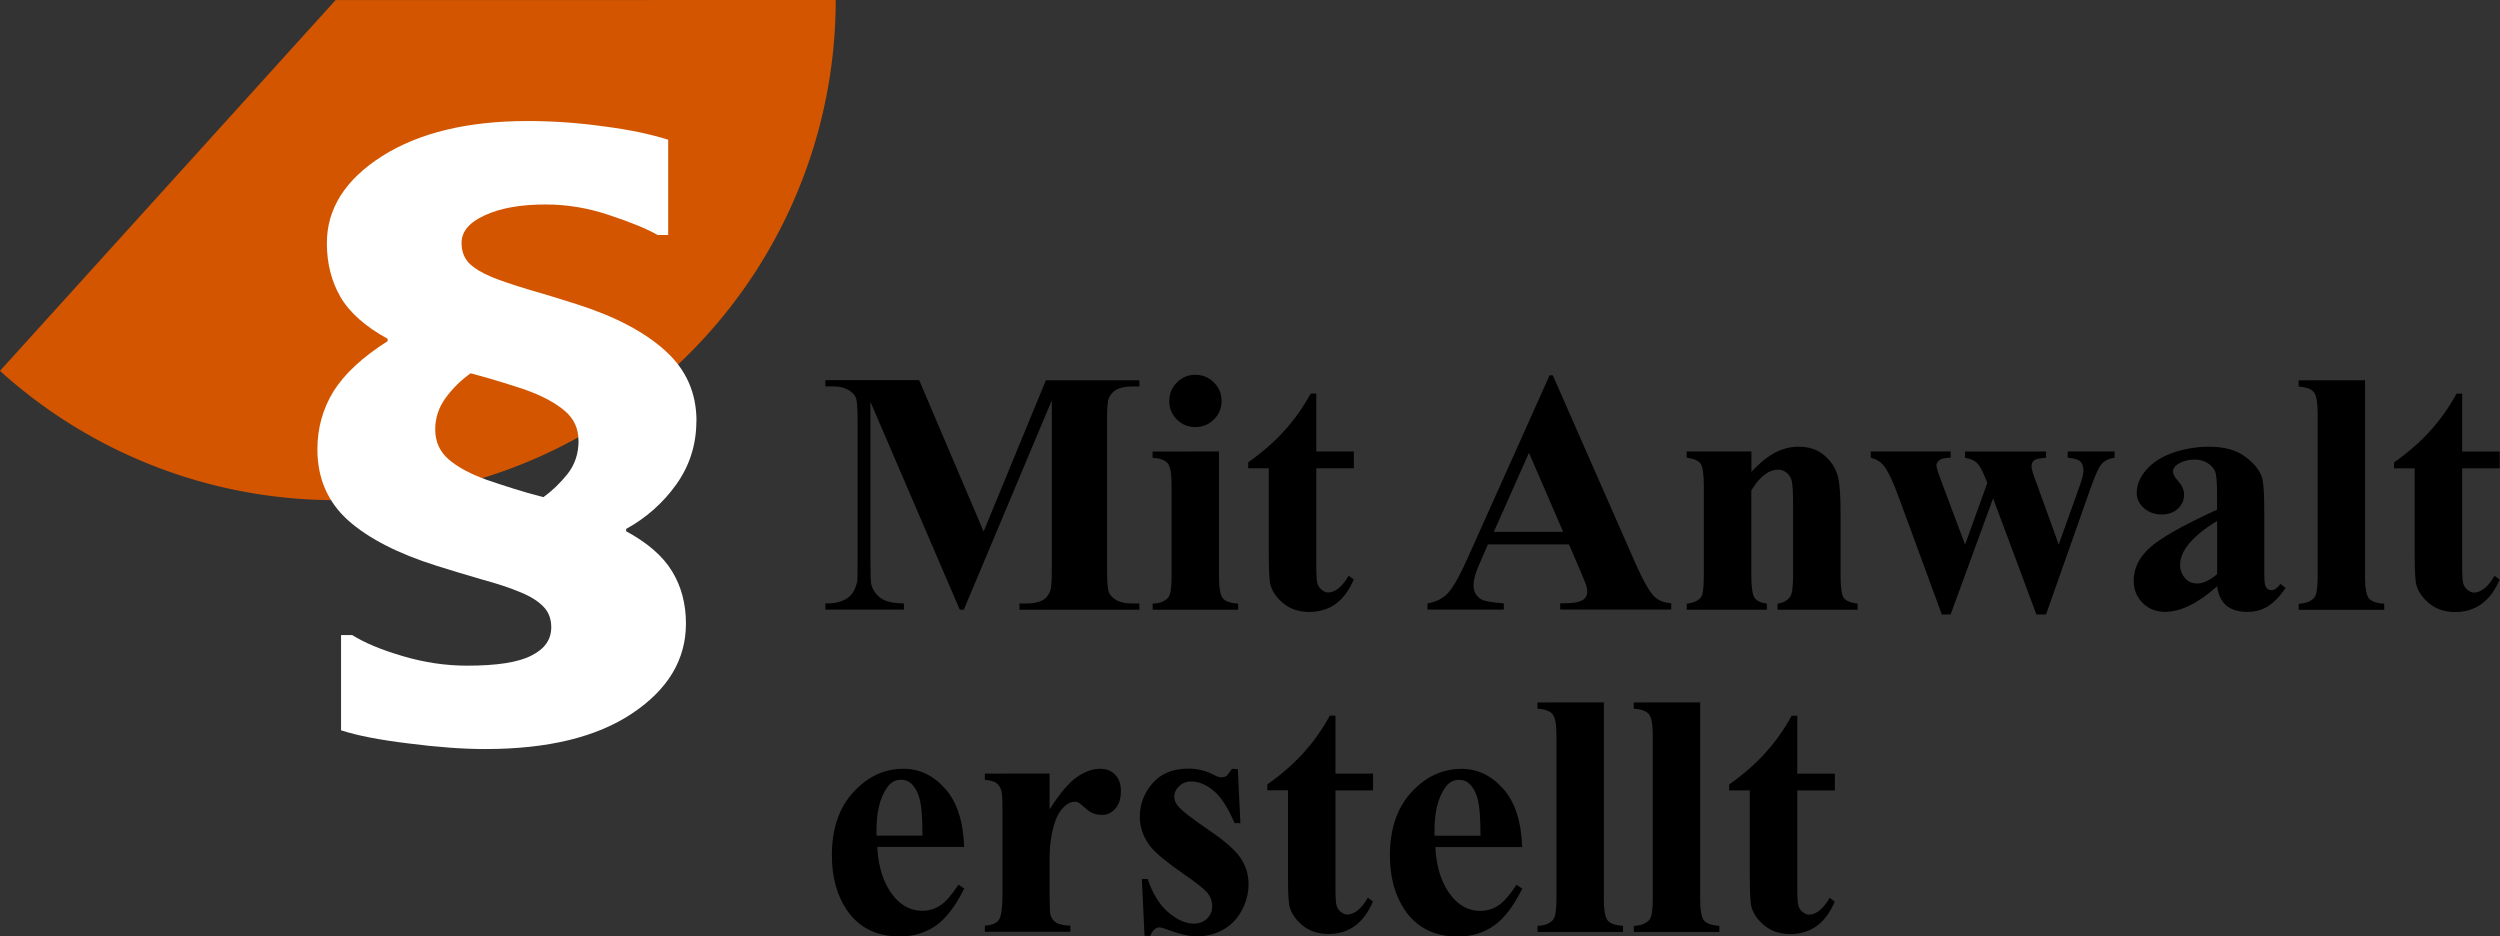 <svg xmlns="http://www.w3.org/2000/svg" xmlns:svg="http://www.w3.org/2000/svg" width="28.009mm" height="10.492mm" viewBox="0 0 28.009 10.492" id="svg1" xml:space="preserve"><rect x="0" y="0" width="28.009" height="10.492" fill="#333333" stroke="none"/><defs id="defs1"></defs><g id="layer1" transform="translate(-157.149,-120.286)"><path id="path3" style="fill:#d45500;stroke-width:2.714" d="m 166.512,120.286 a 5.603,5.603 0 0 1 -3.331,5.122 5.603,5.603 0 0 1 -6.032,-0.967 l 3.76,-4.154 z"></path><g id="text1" style="font-size:3.884px;line-height:0.9;-inkscape-font-specification:sans-serif;fill:#333333;stroke-width:4.707" aria-label="Mit Anwalt&#10;erstellt"><path style="font-weight:bold;font-family:'Times New Roman';-inkscape-font-specification:'Times New Roman,  Bold';fill:#000000;stroke-width:4.707" d="m 168.169,126.241 0.698,-1.695 h 1.047 v 0.07 h -0.083 q -0.114,0 -0.182,0.04 -0.047,0.027 -0.076,0.089 -0.021,0.045 -0.021,0.237 v 1.695 q 0,0.197 0.021,0.247 0.021,0.049 0.085,0.087 0.065,0.036 0.173,0.036 h 0.083 v 0.07 h -1.343 v -0.07 h 0.083 q 0.114,0 0.182,-0.04 0.047,-0.027 0.076,-0.091 0.021,-0.045 0.021,-0.239 v -1.906 l -0.986,2.346 h -0.045 l -1.001,-2.329 v 1.811 q 0,0.19 0.009,0.233 0.025,0.095 0.106,0.155 0.083,0.059 0.26,0.059 v 0.07 h -0.88 v -0.07 h 0.027 q 0.085,0.002 0.159,-0.027 0.074,-0.03 0.112,-0.08 0.038,-0.049 0.059,-0.138 0.004,-0.021 0.004,-0.193 v -1.627 q 0,-0.195 -0.021,-0.243 -0.021,-0.049 -0.085,-0.085 -0.065,-0.038 -0.173,-0.038 h -0.082 v -0.07 h 1.051 z m 2.372,-1.756 q 0.123,0 0.209,0.087 0.085,0.085 0.085,0.207 0,0.121 -0.087,0.207 -0.085,0.085 -0.207,0.085 -0.121,0 -0.207,-0.085 -0.085,-0.085 -0.085,-0.207 0,-0.121 0.085,-0.207 0.085,-0.087 0.207,-0.087 z m 0.265,0.859 v 1.405 q 0,0.188 0.044,0.241 0.044,0.051 0.171,0.059 v 0.068 h -0.958 v -0.068 q 0.118,-0.004 0.174,-0.068 0.038,-0.044 0.038,-0.231 v -1.035 q 0,-0.188 -0.044,-0.239 -0.044,-0.053 -0.169,-0.061 v -0.07 z m 1.09,-0.649 v 0.649 h 0.421 v 0.188 h -0.421 v 1.094 q 0,0.154 0.013,0.199 0.015,0.044 0.051,0.072 0.036,0.027 0.066,0.027 0.123,0 0.233,-0.188 l 0.057,0.042 q -0.154,0.364 -0.499,0.364 -0.169,0 -0.286,-0.093 -0.116,-0.095 -0.148,-0.21 -0.019,-0.065 -0.019,-0.349 v -0.958 h -0.231 v -0.066 q 0.239,-0.169 0.406,-0.355 0.169,-0.186 0.294,-0.415 z m 2.831,1.69 h -0.908 l -0.108,0.25 q -0.053,0.125 -0.053,0.207 0,0.108 0.087,0.159 0.051,0.03 0.252,0.045 v 0.07 h -0.855 v -0.07 q 0.138,-0.021 0.228,-0.114 0.089,-0.095 0.22,-0.389 l 0.92,-2.052 h 0.036 l 0.927,2.109 q 0.133,0.3 0.218,0.377 0.065,0.059 0.182,0.068 v 0.07 h -1.244 v -0.07 h 0.051 q 0.15,0 0.21,-0.042 0.042,-0.03 0.042,-0.087 0,-0.034 -0.011,-0.07 -0.004,-0.017 -0.057,-0.142 z m -0.065,-0.14 -0.383,-0.886 -0.394,0.886 z m 2.109,-0.901 v 0.229 q 0.137,-0.148 0.262,-0.214 0.125,-0.068 0.269,-0.068 0.173,0 0.286,0.097 0.114,0.095 0.152,0.237 0.03,0.108 0.03,0.415 v 0.69 q 0,0.205 0.036,0.256 0.038,0.049 0.155,0.063 v 0.068 h -0.897 v -0.068 q 0.101,-0.013 0.144,-0.083 0.03,-0.047 0.03,-0.235 v -0.789 q 0,-0.218 -0.017,-0.275 -0.017,-0.057 -0.059,-0.087 -0.04,-0.032 -0.089,-0.032 -0.163,0 -0.303,0.233 v 0.95 q 0,0.199 0.036,0.252 0.038,0.053 0.138,0.066 v 0.068 h -0.897 v -0.068 q 0.112,-0.011 0.159,-0.072 0.032,-0.042 0.032,-0.247 v -1.001 q 0,-0.201 -0.038,-0.25 -0.036,-0.049 -0.154,-0.065 v -0.07 z m 3.193,1.826 -0.485,-1.301 -0.476,1.301 h -0.099 l -0.472,-1.286 q -0.106,-0.294 -0.18,-0.383 -0.047,-0.061 -0.144,-0.087 v -0.07 h 0.895 v 0.07 q -0.091,0 -0.125,0.027 -0.034,0.027 -0.034,0.061 0,0.032 0.061,0.193 l 0.26,0.692 0.25,-0.692 -0.019,-0.045 q -0.057,-0.142 -0.101,-0.18 -0.042,-0.04 -0.131,-0.055 v -0.07 h 0.908 v 0.07 q -0.106,0.006 -0.135,0.03 -0.028,0.023 -0.028,0.066 0,0.042 0.055,0.184 l 0.25,0.692 0.228,-0.637 q 0.049,-0.137 0.049,-0.186 0,-0.074 -0.036,-0.108 -0.036,-0.034 -0.14,-0.042 v -0.07 h 0.525 v 0.07 q -0.087,0.011 -0.138,0.063 -0.051,0.049 -0.133,0.284 l -0.497,1.409 z m 2.025,-0.315 q -0.324,0.286 -0.582,0.286 -0.152,0 -0.252,-0.099 -0.101,-0.101 -0.101,-0.25 0,-0.203 0.174,-0.364 0.174,-0.163 0.76,-0.432 v -0.178 q 0,-0.201 -0.023,-0.252 -0.021,-0.053 -0.082,-0.091 -0.061,-0.04 -0.137,-0.04 -0.123,0 -0.203,0.055 -0.049,0.034 -0.049,0.08 0,0.04 0.053,0.099 0.072,0.082 0.072,0.157 0,0.093 -0.07,0.159 -0.068,0.065 -0.18,0.065 -0.119,0 -0.201,-0.072 -0.08,-0.072 -0.08,-0.169 0,-0.137 0.108,-0.26 0.108,-0.125 0.302,-0.192 0.193,-0.066 0.402,-0.066 0.252,0 0.398,0.108 0.148,0.106 0.192,0.231 0.027,0.08 0.027,0.366 v 0.688 q 0,0.121 0.009,0.154 0.009,0.03 0.028,0.045 0.019,0.015 0.044,0.015 0.049,0 0.101,-0.07 l 0.057,0.045 q -0.095,0.14 -0.197,0.205 -0.101,0.063 -0.229,0.063 -0.152,0 -0.237,-0.07 -0.085,-0.072 -0.104,-0.216 z m 0,-0.138 v -0.594 q -0.229,0.135 -0.341,0.288 -0.074,0.102 -0.074,0.207 0,0.087 0.063,0.154 0.047,0.051 0.133,0.051 0.095,0 0.22,-0.106 z m 1.657,-2.171 v 2.204 q 0,0.188 0.044,0.241 0.044,0.051 0.171,0.059 v 0.068 h -0.958 v -0.068 q 0.118,-0.004 0.174,-0.068 0.038,-0.044 0.038,-0.231 v -1.836 q 0,-0.186 -0.044,-0.237 -0.044,-0.053 -0.169,-0.061 v -0.07 z m 1.088,0.15 v 0.649 h 0.421 v 0.188 h -0.421 v 1.094 q 0,0.154 0.013,0.199 0.015,0.044 0.051,0.072 0.036,0.027 0.066,0.027 0.123,0 0.233,-0.188 l 0.057,0.042 q -0.154,0.364 -0.499,0.364 -0.169,0 -0.286,-0.093 -0.116,-0.095 -0.148,-0.21 -0.019,-0.065 -0.019,-0.349 v -0.958 h -0.231 v -0.066 q 0.239,-0.169 0.406,-0.355 0.169,-0.186 0.294,-0.415 z" id="path17"></path><path style="font-weight:bold;font-family:'Times New Roman';-inkscape-font-specification:'Times New Roman,  Bold';fill:#000000;stroke-width:4.707" d="m 167.951,129.775 h -0.973 q 0.017,0.353 0.188,0.558 0.131,0.157 0.315,0.157 0.114,0 0.207,-0.063 0.093,-0.065 0.199,-0.229 l 0.065,0.042 q -0.144,0.294 -0.319,0.417 -0.174,0.121 -0.404,0.121 -0.394,0 -0.597,-0.303 -0.163,-0.245 -0.163,-0.607 0,-0.444 0.239,-0.705 0.241,-0.264 0.563,-0.264 0.269,0 0.466,0.222 0.199,0.22 0.214,0.654 z m -0.467,-0.127 q 0,-0.305 -0.034,-0.419 -0.032,-0.114 -0.102,-0.173 -0.04,-0.034 -0.106,-0.034 -0.099,0 -0.161,0.097 -0.112,0.169 -0.112,0.463 v 0.066 z m 1.424,-0.696 v 0.402 q 0.176,-0.275 0.309,-0.364 0.133,-0.091 0.256,-0.091 0.106,0 0.169,0.066 0.065,0.065 0.065,0.184 0,0.127 -0.063,0.197 -0.061,0.07 -0.148,0.07 -0.101,0 -0.174,-0.065 -0.074,-0.065 -0.087,-0.072 -0.019,-0.011 -0.044,-0.011 -0.055,0 -0.104,0.042 -0.078,0.065 -0.118,0.184 -0.061,0.184 -0.061,0.406 v 0.408 l 0.002,0.106 q 0,0.108 0.013,0.138 0.023,0.051 0.066,0.076 0.045,0.023 0.152,0.029 v 0.068 h -0.958 v -0.068 q 0.116,-0.009 0.155,-0.063 0.042,-0.055 0.042,-0.286 v -0.98 q 0,-0.152 -0.015,-0.193 -0.019,-0.053 -0.055,-0.078 -0.036,-0.025 -0.127,-0.034 v -0.07 z m 2.109,-0.049 0.029,0.605 h -0.065 q -0.116,-0.269 -0.241,-0.368 -0.123,-0.099 -0.247,-0.099 -0.078,0 -0.133,0.053 -0.055,0.051 -0.055,0.119 0,0.051 0.038,0.099 0.061,0.078 0.339,0.267 0.279,0.188 0.366,0.32 0.089,0.131 0.089,0.294 0,0.148 -0.074,0.29 -0.074,0.142 -0.209,0.218 -0.135,0.076 -0.298,0.076 -0.127,0 -0.339,-0.08 -0.057,-0.021 -0.078,-0.021 -0.063,0 -0.104,0.095 h -0.063 l -0.03,-0.637 h 0.065 q 0.085,0.25 0.233,0.375 0.15,0.125 0.283,0.125 0.091,0 0.148,-0.055 0.059,-0.057 0.059,-0.137 0,-0.091 -0.057,-0.157 -0.057,-0.066 -0.254,-0.201 -0.29,-0.201 -0.375,-0.307 -0.125,-0.155 -0.125,-0.343 0,-0.205 0.14,-0.37 0.142,-0.167 0.41,-0.167 0.144,0 0.279,0.07 0.051,0.028 0.083,0.028 0.034,0 0.055,-0.013 0.021,-0.015 0.066,-0.082 z m 1.094,-0.599 v 0.649 h 0.421 v 0.188 h -0.421 v 1.094 q 0,0.154 0.013,0.199 0.015,0.044 0.051,0.072 0.036,0.026 0.066,0.026 0.123,0 0.233,-0.188 l 0.057,0.042 q -0.154,0.364 -0.499,0.364 -0.169,0 -0.286,-0.093 -0.116,-0.095 -0.148,-0.21 -0.019,-0.065 -0.019,-0.349 v -0.958 h -0.231 v -0.066 q 0.239,-0.169 0.406,-0.355 0.169,-0.186 0.294,-0.415 z m 2.092,1.472 h -0.973 q 0.017,0.353 0.188,0.558 0.131,0.157 0.315,0.157 0.114,0 0.207,-0.063 0.093,-0.065 0.199,-0.229 l 0.065,0.042 q -0.144,0.294 -0.319,0.417 -0.174,0.121 -0.404,0.121 -0.394,0 -0.597,-0.303 -0.163,-0.245 -0.163,-0.607 0,-0.444 0.239,-0.705 0.241,-0.264 0.563,-0.264 0.269,0 0.466,0.222 0.199,0.22 0.214,0.654 z m -0.467,-0.127 q 0,-0.305 -0.034,-0.419 -0.032,-0.114 -0.102,-0.173 -0.04,-0.034 -0.106,-0.034 -0.099,0 -0.161,0.097 -0.112,0.169 -0.112,0.463 v 0.066 z m 1.382,-1.494 v 2.204 q 0,0.188 0.044,0.241 0.044,0.051 0.171,0.059 v 0.068 h -0.958 v -0.068 q 0.118,-0.004 0.174,-0.068 0.038,-0.044 0.038,-0.231 v -1.836 q 0,-0.186 -0.044,-0.237 -0.044,-0.053 -0.169,-0.061 v -0.07 z m 1.079,0 v 2.204 q 0,0.188 0.044,0.241 0.044,0.051 0.171,0.059 v 0.068 h -0.958 v -0.068 q 0.118,-0.004 0.174,-0.068 0.038,-0.044 0.038,-0.231 v -1.836 q 0,-0.186 -0.044,-0.237 -0.044,-0.053 -0.169,-0.061 v -0.07 z m 1.088,0.15 v 0.649 h 0.421 v 0.188 h -0.421 v 1.094 q 0,0.154 0.013,0.199 0.015,0.044 0.051,0.072 0.036,0.026 0.066,0.026 0.123,0 0.233,-0.188 l 0.057,0.042 q -0.154,0.364 -0.499,0.364 -0.169,0 -0.286,-0.093 -0.116,-0.095 -0.148,-0.21 -0.019,-0.065 -0.019,-0.349 v -0.958 h -0.231 v -0.066 q 0.239,-0.169 0.406,-0.355 0.169,-0.186 0.294,-0.415 z" id="path18"></path></g><path style="font-weight:bold;font-size:7.537px;-inkscape-font-specification:'sans-serif Bold';fill:#ffffff;stroke-width:9.134" d="m 164.951,125.002 q 0,0.394 -0.224,0.71 -0.224,0.313 -0.563,0.5 v 0.026 q 0.361,0.195 0.515,0.449 0.155,0.254 0.155,0.585 0,0.604 -0.6,1.005 -0.596,0.401 -1.649,0.401 -0.372,0 -0.861,-0.063 -0.486,-0.059 -0.754,-0.147 v -1.067 h 0.125 q 0.21,0.132 0.567,0.236 0.361,0.107 0.721,0.107 0.504,0 0.721,-0.114 0.221,-0.11 0.221,-0.316 0,-0.14 -0.085,-0.228 -0.085,-0.092 -0.254,-0.162 -0.173,-0.074 -0.442,-0.147 -0.265,-0.077 -0.5,-0.151 -0.655,-0.206 -0.997,-0.512 -0.342,-0.309 -0.342,-0.795 0,-0.353 0.18,-0.648 0.184,-0.294 0.607,-0.563 v -0.026 q -0.375,-0.206 -0.53,-0.471 -0.151,-0.265 -0.151,-0.6 0,-0.581 0.618,-0.975 0.622,-0.394 1.634,-0.394 0.416,0 0.843,0.059 0.431,0.055 0.729,0.151 v 1.067 h -0.118 q -0.18,-0.103 -0.537,-0.221 -0.353,-0.121 -0.718,-0.121 -0.42,0 -0.681,0.121 -0.261,0.118 -0.261,0.309 0,0.14 0.085,0.228 0.085,0.085 0.254,0.155 0.155,0.063 0.412,0.14 0.258,0.074 0.545,0.166 0.644,0.206 0.99,0.523 0.346,0.313 0.346,0.784 z m -1.321,0.221 q 0,-0.206 -0.155,-0.335 -0.155,-0.132 -0.431,-0.232 -0.096,-0.033 -0.25,-0.081 -0.151,-0.048 -0.372,-0.107 -0.166,0.118 -0.283,0.28 -0.114,0.158 -0.114,0.35 0,0.206 0.155,0.339 0.158,0.132 0.431,0.228 0.107,0.037 0.28,0.092 0.173,0.055 0.346,0.099 0.144,-0.103 0.269,-0.258 0.125,-0.158 0.125,-0.375 z" id="text4" aria-label="&#xA7;"></path></g></svg>